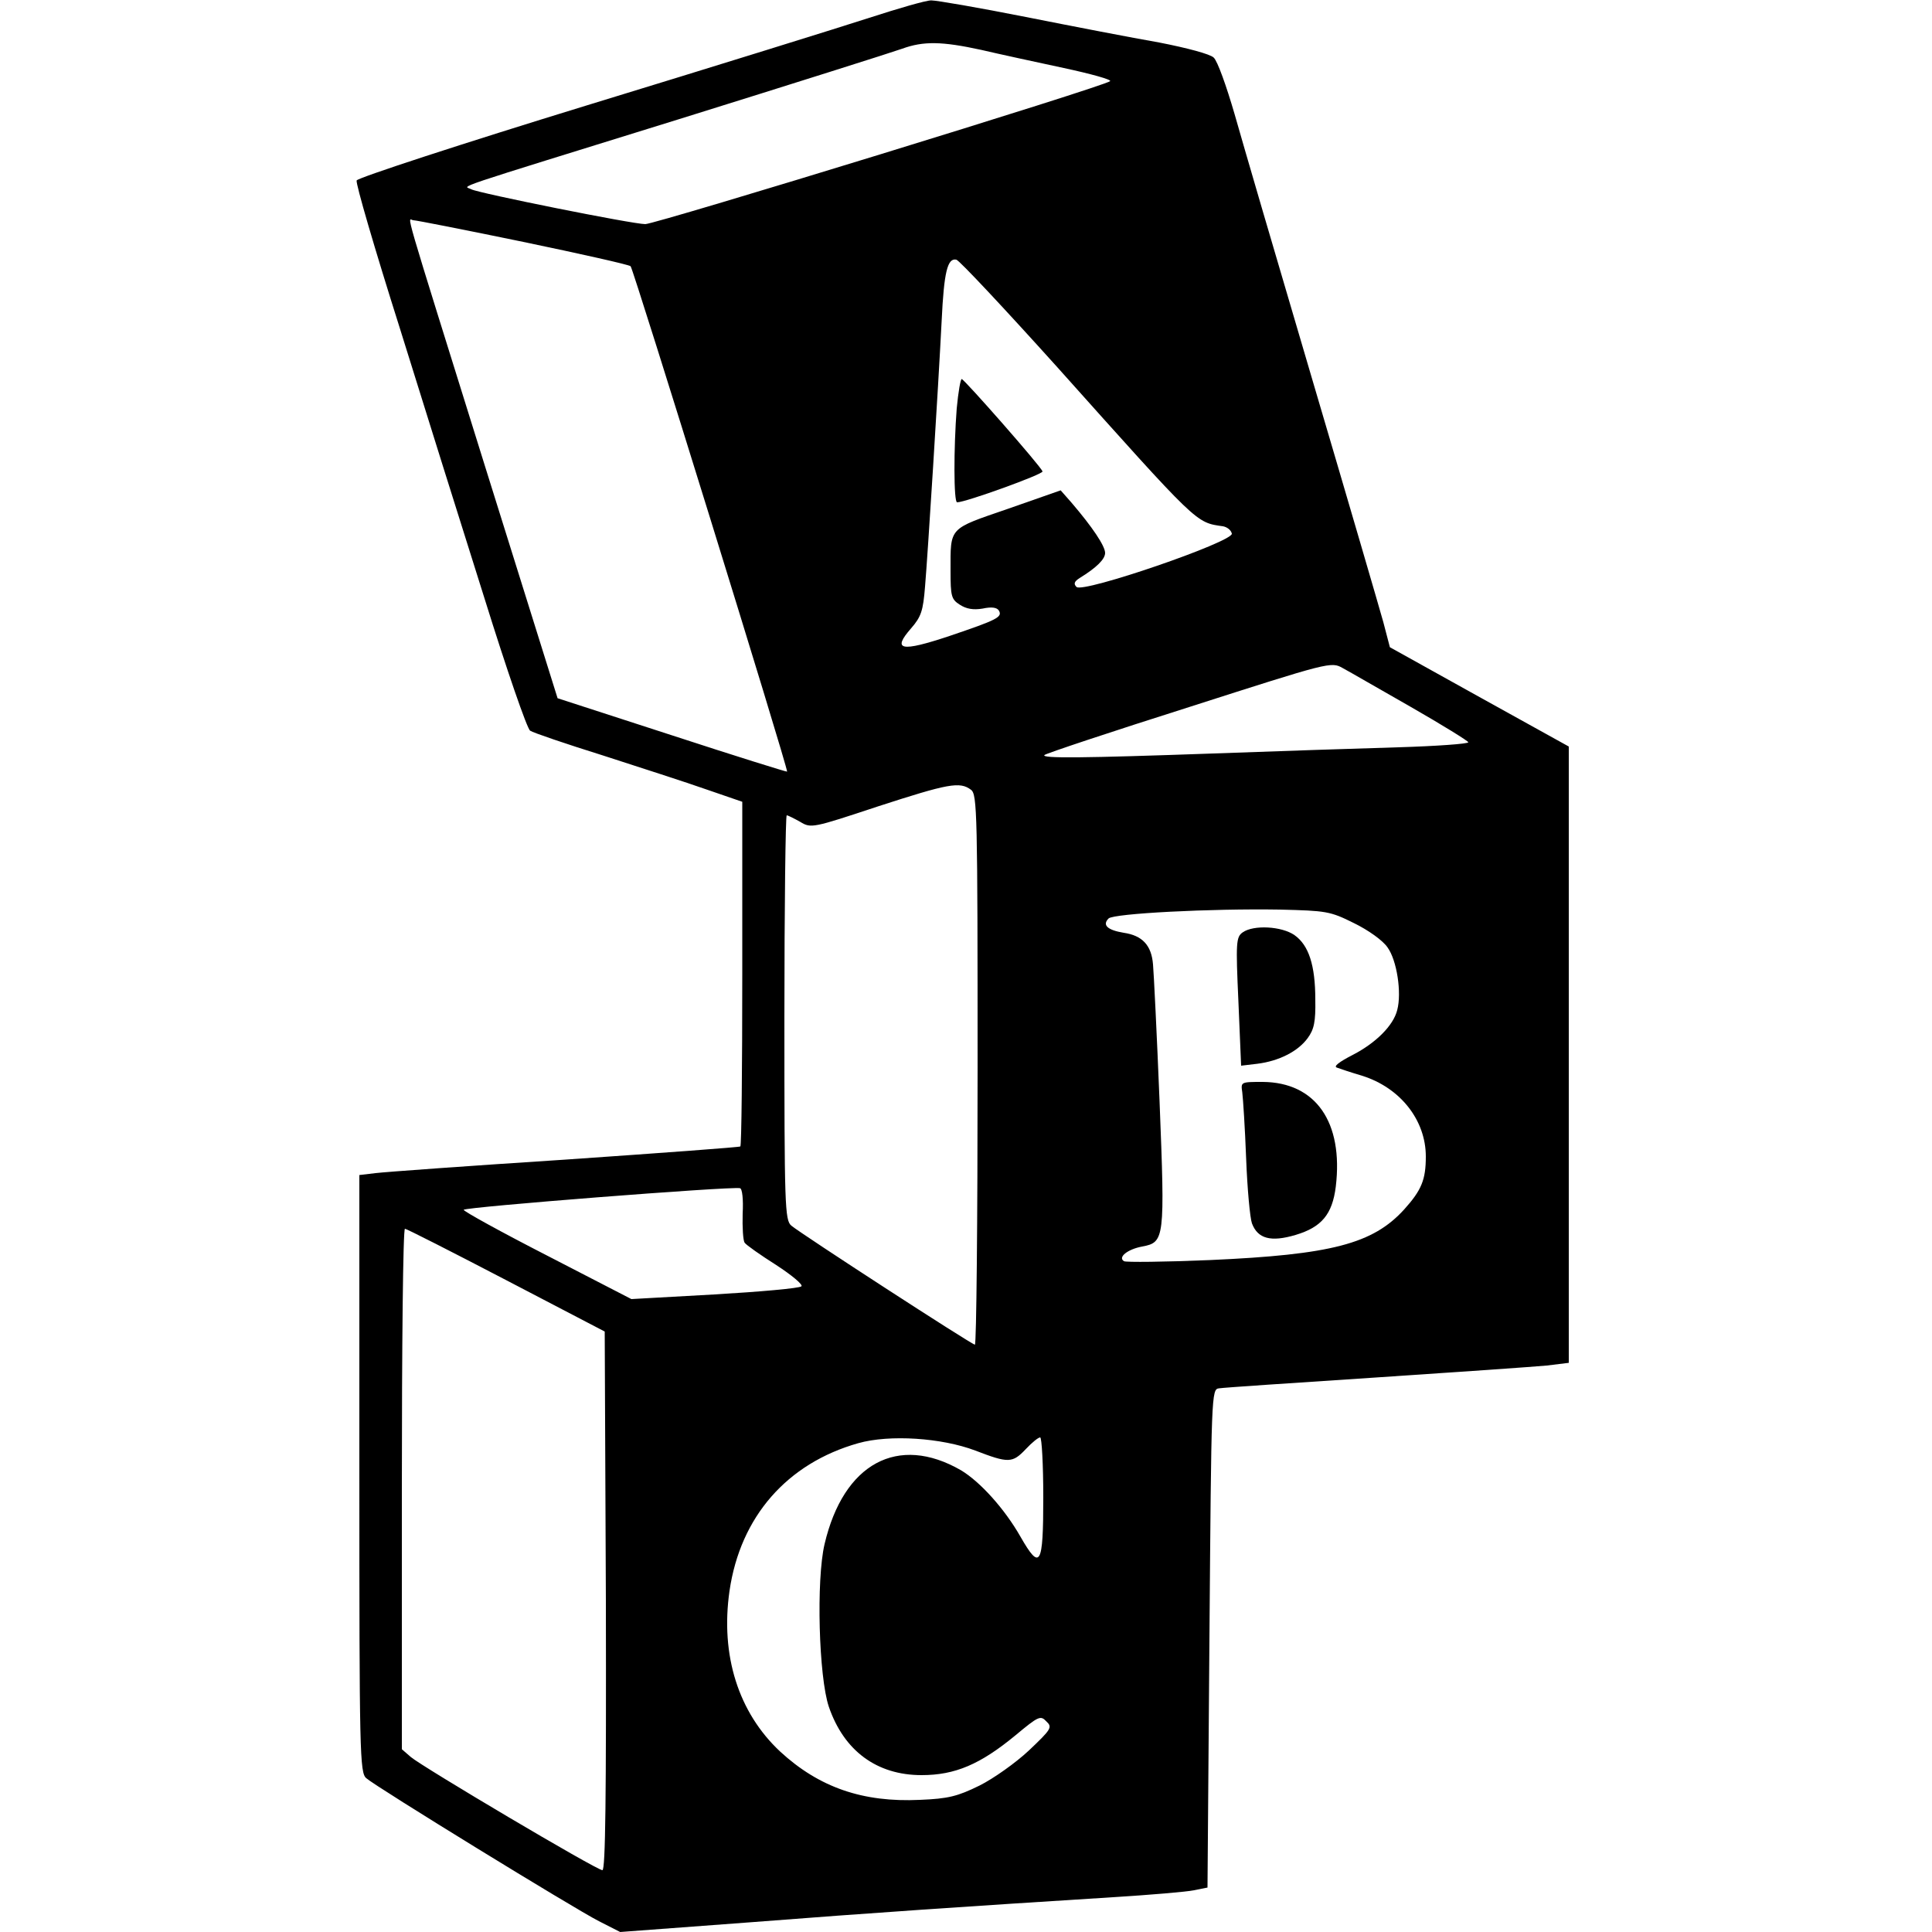 <?xml version="1.0" standalone="no"?>
<!DOCTYPE svg PUBLIC "-//W3C//DTD SVG 20010904//EN"
 "http://www.w3.org/TR/2001/REC-SVG-20010904/DTD/svg10.dtd">
<svg version="1.0" xmlns="http://www.w3.org/2000/svg"
 width="500pt" height="500pt" viewBox="0 0 500 500"
 preserveAspectRatio="xMidYMid meet">
<g transform="translate(0,500) scale(0.1,-0.1)"
fill="#000000" stroke="none">
<path d="M2250 4954 c-74 -24 -402 -126 -729 -226 -326 -100 -595 -188 -598
-195 -3 -7 47 -178 111 -380 63 -203 162 -518 220 -702 57 -183 110 -337 118
-342 7 -5 92 -34 188 -64 96 -31 217 -70 268 -88 l93 -32 0 -444 c0 -244 -2
-446 -5 -448 -2 -2 -206 -17 -452 -34 -247 -16 -468 -32 -492 -35 l-42 -5 0
-773 c0 -724 1 -774 18 -788 26 -23 539 -338 602 -370 l55 -28 335 25 c321 25
559 41 940 65 96 6 191 14 210 18 l35 7 5 645 c5 636 5 645 25 647 11 2 193
14 405 28 212 14 411 28 443 31 l57 7 0 797 0 798 -231 128 -232 129 -17 65
c-10 36 -92 317 -183 625 -91 308 -182 619 -202 690 -21 72 -44 137 -54 146
-9 9 -69 25 -141 39 -69 12 -224 42 -345 66 -121 24 -231 43 -245 43 -14 0
-86 -21 -160 -45z m289 -83 c47 -11 144 -32 214 -47 70 -15 124 -30 120 -34
-13 -13 -1176 -370 -1203 -370 -33 0 -431 80 -450 90 -19 11 -80 -10 545 184
292 91 548 172 570 180 55 20 103 19 204 -3z m-1185 -497 c149 -31 274 -59
278 -63 7 -6 409 -1304 405 -1308 -1 -1 -136 41 -298 94 l-296 96 -188 601
c-221 709 -200 636 -185 636 7 0 134 -25 284 -56z m1382 -324 c366 -409 358
-402 429 -412 11 -2 21 -10 23 -19 4 -21 -386 -155 -402 -138 -8 8 -6 14 8 23
44 27 66 49 66 65 0 18 -33 67 -86 129 l-29 33 -137 -48 c-154 -53 -148 -46
-148 -160 0 -66 2 -74 24 -88 17 -11 35 -14 59 -10 23 5 37 3 42 -5 10 -17 -4
-24 -128 -66 -126 -42 -149 -37 -99 20 26 30 31 45 36 108 7 82 34 511 43 688
6 126 15 163 38 158 8 -2 125 -127 261 -278z m916 -880 c82 -47 148 -88 148
-91 0 -4 -82 -10 -182 -13 -101 -3 -316 -10 -478 -16 -339 -12 -446 -13 -437
-4 4 4 172 60 374 124 365 117 368 118 398 101 17 -9 96 -55 177 -101z m-1139
-214 c16 -12 17 -59 17 -725 0 -391 -3 -711 -7 -711 -8 0 -450 287 -475 308
-17 14 -18 52 -18 539 0 287 3 523 6 523 3 0 19 -8 35 -17 28 -17 32 -16 201
40 182 59 212 65 241 43z m991 -345 c37 -18 75 -45 87 -63 24 -33 37 -117 25
-162 -10 -40 -55 -85 -115 -116 -35 -18 -51 -30 -41 -33 8 -3 38 -13 65 -21
99 -31 165 -115 165 -209 0 -60 -11 -87 -56 -137 -81 -89 -188 -117 -502 -131
-118 -5 -218 -6 -223 -3 -17 10 9 31 47 38 58 11 59 19 45 374 -7 174 -15 334
-17 356 -4 50 -28 75 -76 82 -42 7 -56 20 -39 37 13 13 265 26 443 23 120 -3
130 -4 192 -35z m-1582 -752 c-1 -35 1 -69 5 -75 4 -6 41 -32 82 -58 40 -26
70 -51 65 -55 -5 -5 -106 -14 -225 -21 l-215 -12 -217 112 c-119 61 -217 115
-217 119 0 7 690 61 715 56 6 -1 9 -29 7 -66z m-612 -172 l255 -133 3 -697 c1
-507 -1 -697 -9 -697 -15 0 -467 268 -496 293 l-23 20 0 674 c0 370 3 673 8
673 4 0 122 -60 262 -133z m1214 -441 c86 -33 96 -33 131 4 16 17 32 30 37 30
4 0 8 -70 8 -155 0 -178 -8 -191 -59 -102 -41 72 -104 142 -154 172 -163 94
-304 18 -353 -191 -22 -93 -15 -344 11 -421 39 -114 124 -177 240 -177 87 0
152 28 243 103 60 50 65 52 80 36 16 -15 13 -20 -45 -75 -34 -32 -92 -73 -128
-91 -57 -28 -81 -34 -154 -37 -148 -7 -261 32 -362 125 -108 101 -155 249
-131 416 28 192 149 330 333 382 81 23 216 14 303 -19z"/>
<path d="M2476 3943 c-8 -103 -8 -243 1 -243 22 0 224 73 221 80 -4 13 -202
238 -209 239 -3 1 -9 -33 -13 -76z"/>
<path d="M3216 2587 c-17 -12 -18 -26 -11 -179 l7 -166 42 5 c56 7 105 32 130
66 17 23 21 43 20 100 0 89 -17 141 -54 167 -33 23 -106 27 -134 7z"/>
<path d="M3215 2173 c2 -16 7 -92 10 -171 3 -79 10 -154 15 -168 15 -40 49
-49 113 -30 67 20 95 53 104 125 20 167 -52 270 -189 271 -57 0 -57 0 -53 -27z"/>
</g>
</svg>
